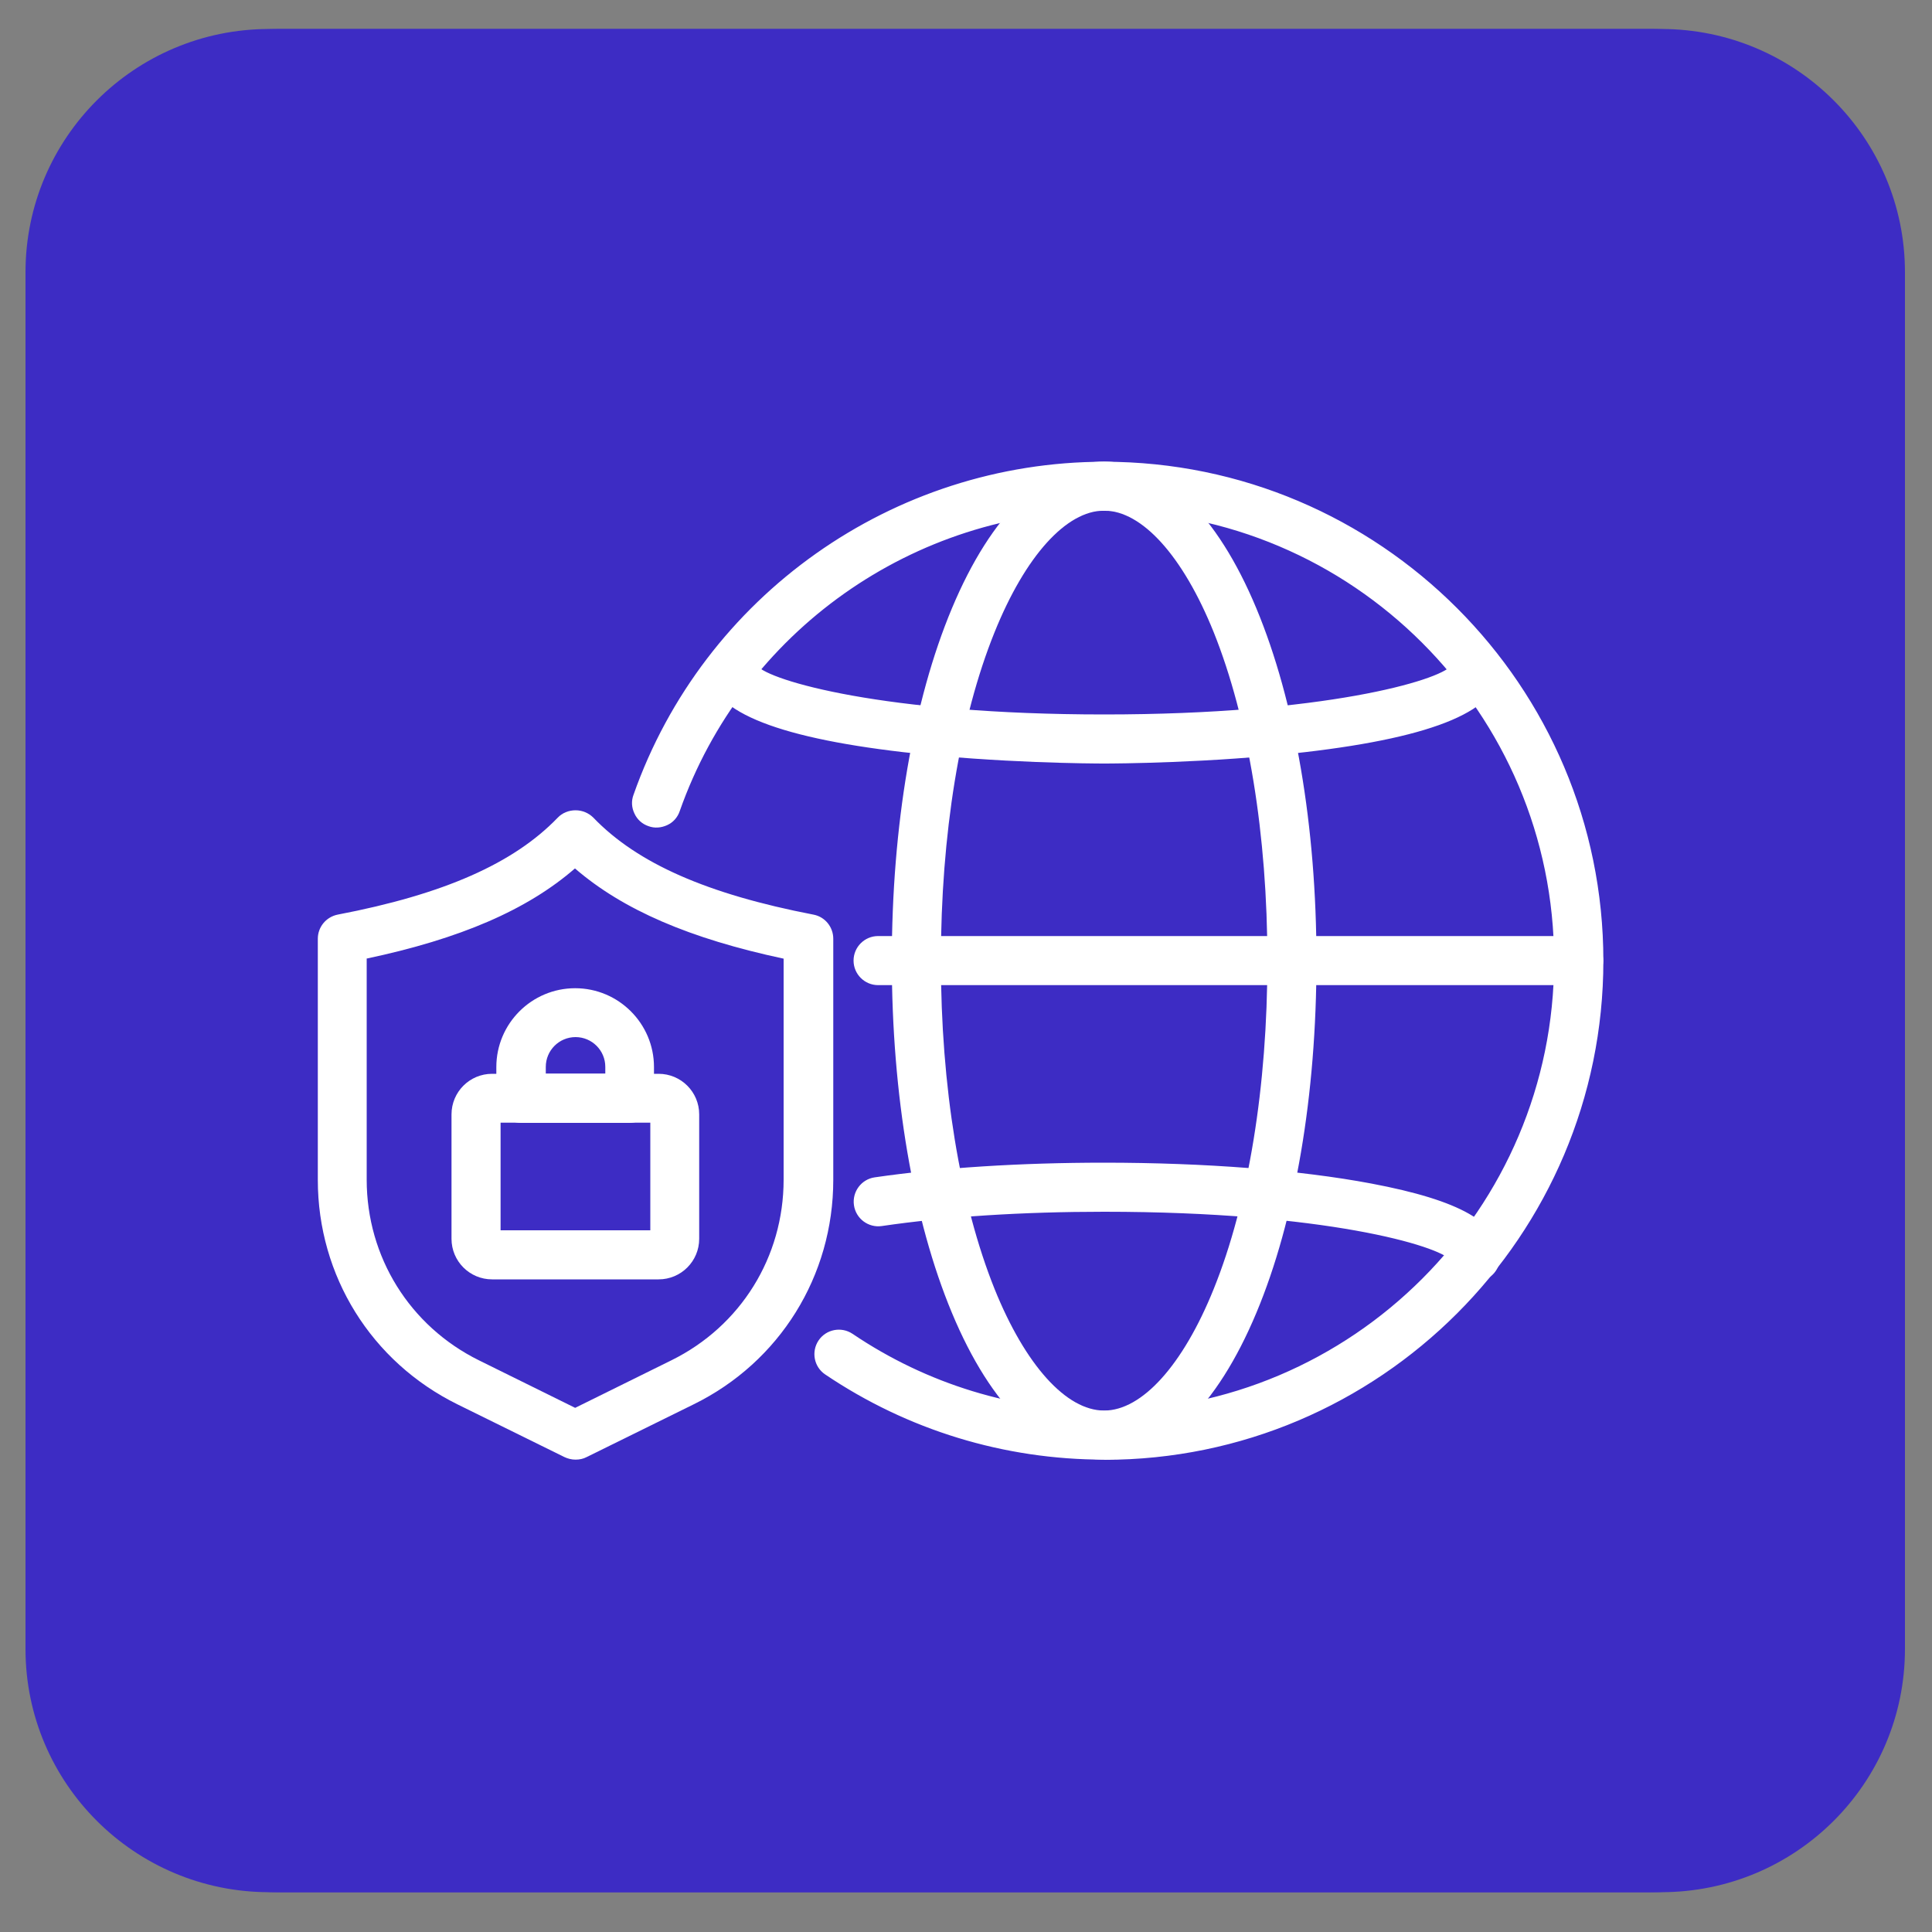 <?xml version="1.0" encoding="UTF-8"?>
<svg id="Camada_1" xmlns="http://www.w3.org/2000/svg" version="1.1" viewBox="0 0 100 100">
  <rect x="0" y="0" width="100" height="100" fill="#808080" stroke="none"/>
  <!-- Generator: Adobe Illustrator 29.5.1, SVG Export Plug-In . SVG Version: 2.1.0 Build 141)  -->
  <defs>
    <style>
      .st0 {
        fill: #3d2cc4;
      }

      .st1 {
        fill: #fff;
      }
    </style>
  </defs>
  <path class="st0" d="M85.98,1.5H14.51C7.54,1.5,1.88,7.14,1.88,14.09v71.26c0,6.95,5.65,12.59,12.62,12.59h10.11s5.49,0,5.49,0h0s55.88,0,55.88,0c6.97,0,12.62-5.63,12.62-12.59V14.09c0-6.95-5.65-12.59-12.62-12.59Z"/>
  <path class="st0" d="M85.42,1.5H13.94C6.97,1.5,1.32,7.14,1.32,14.09v71.26c0,6.95,5.65,12.59,12.62,12.59h10.11s5.49,0,5.49,0h0s55.88,0,55.88,0c6.97,0,12.62-5.63,12.62-12.59V14.09c0-6.95-5.65-12.59-12.62-12.59Z"/>
  <g>
    <g>
      <g>
        <g>
          <path class="st1" d="M57.15,75.19c-5.1,0-10.03-1.5-14.24-4.35-.42-.28-.53-.85-.24-1.26.28-.42.85-.53,1.26-.24,3.91,2.64,8.48,4.04,13.22,4.04,13.04,0,23.65-10.61,23.65-23.65s-10.61-23.65-23.65-23.65c-10.02,0-18.99,6.35-22.31,15.79-.17.47-.69.72-1.16.56-.47-.17-.72-.69-.56-1.16,3.58-10.17,13.24-17,24.03-17,14.04,0,25.47,11.43,25.47,25.47s-11.43,25.47-25.47,25.47Z"/>
          <path class="st1" d="M57.15,75.55c-5.18,0-10.17-1.53-14.44-4.41-.58-.39-.73-1.18-.34-1.76.39-.58,1.18-.73,1.76-.34,3.85,2.6,8.35,3.98,13.02,3.98,12.84,0,23.29-10.45,23.29-23.29s-10.45-23.29-23.29-23.29c-9.87,0-18.7,6.25-21.97,15.55-.11.32-.34.58-.65.72s-.65.17-.97.05c-.32-.11-.58-.34-.72-.65-.15-.31-.17-.65-.05-.97,3.63-10.31,13.43-17.24,24.37-17.24,14.24,0,25.83,11.59,25.83,25.83s-11.59,25.83-25.83,25.83ZM43.42,69.53c-.18,0-.35.08-.46.24-.17.25-.1.59.15.76,4.15,2.81,9.01,4.29,14.04,4.29,13.85,0,25.11-11.26,25.11-25.11s-11.26-25.11-25.11-25.11c-10.64,0-20.16,6.74-23.69,16.76-.05.14-.04.29.02.42.06.13.17.23.31.28.14.05.29.04.42-.02.13-.06.23-.17.28-.31,3.38-9.59,12.48-16.03,22.65-16.03,13.24,0,24.01,10.77,24.01,24.01s-10.77,24.01-24.01,24.01c-4.81,0-9.45-1.42-13.42-4.1-.09-.06-.2-.09-.31-.09Z"/>
        </g>
        <g>
          <path class="st1" d="M57.15,75.19c-5.96,0-10.63-11.19-10.63-25.47s4.67-25.47,10.63-25.47,10.63,11.19,10.63,25.47-4.67,25.47-10.63,25.47ZM57.15,26.07c-4.26,0-8.81,9.5-8.81,23.65s4.56,23.65,8.81,23.65,8.81-9.5,8.81-23.65-4.56-23.65-8.81-23.65Z"/>
          <path class="st1" d="M57.15,75.55c-3.04,0-5.84-2.7-7.88-7.6-2-4.8-3.11-11.28-3.11-18.23s1.1-13.43,3.11-18.23c2.05-4.9,4.85-7.6,7.88-7.6s5.84,2.7,7.88,7.6c2,4.8,3.11,11.28,3.11,18.23s-1.1,13.43-3.11,18.23c-2.05,4.9-4.85,7.6-7.88,7.6ZM57.15,24.61c-2.73,0-5.29,2.54-7.22,7.16-1.97,4.72-3.05,11.09-3.05,17.95s1.08,13.24,3.05,17.95c1.93,4.62,4.49,7.16,7.22,7.16s5.29-2.54,7.22-7.16c1.97-4.72,3.05-11.09,3.05-17.95s-1.08-13.24-3.05-17.95c-1.93-4.62-4.49-7.16-7.22-7.16ZM57.15,73.73c-2.3,0-4.61-2.46-6.34-6.75-1.83-4.54-2.84-10.67-2.84-17.26s1.01-12.73,2.84-17.26c1.73-4.29,4.04-6.75,6.34-6.75s4.61,2.46,6.34,6.75c1.83,4.54,2.84,10.67,2.84,17.26s-1.01,12.73-2.84,17.26c-1.73,4.29-4.04,6.75-6.34,6.75ZM57.15,26.43c-1.96,0-4.08,2.35-5.67,6.29-1.8,4.45-2.78,10.49-2.78,17s.99,12.54,2.78,17c1.59,3.94,3.71,6.29,5.67,6.29s4.08-2.35,5.67-6.29c1.8-4.45,2.78-10.49,2.78-17s-.99-12.54-2.78-17c-1.59-3.94-3.71-6.29-5.67-6.29Z"/>
        </g>
        <g>
          <path class="st1" d="M76.37,65.98c-.49,0-.89-.38-.91-.87-.54-1-7.04-2.76-18.31-2.76-4.23,0-8.23.26-11.57.74-.5.07-.96-.27-1.03-.77-.07-.5.27-.96.77-1.03,3.42-.5,7.51-.76,11.83-.76,5.19,0,10.07.38,13.76,1.08,5.71,1.08,6.37,2.49,6.37,3.46,0,.5-.41.91-.91.91Z"/>
          <path class="st1" d="M76.37,66.34c-.64,0-1.18-.48-1.26-1.1-.62-.76-6.54-2.52-17.96-2.52-4.21,0-8.19.25-11.51.74-.69.1-1.34-.38-1.44-1.08-.1-.69.38-1.34,1.07-1.44,3.44-.5,7.55-.76,11.88-.76,5.21,0,10.12.38,13.83,1.08,4.61.87,6.66,2.04,6.66,3.81,0,.7-.57,1.27-1.27,1.27ZM57.15,61.99c6.36,0,10.71.55,13.24,1.01,1.45.26,4.87.98,5.38,1.94l.04.07v.08c.02.29.26.52.55.52s.55-.25.55-.55c0-.48,0-1.96-6.08-3.1-3.66-.69-8.53-1.07-13.69-1.07-4.3,0-8.37.26-11.78.75-.3.04-.51.32-.47.62.04.3.32.51.62.47,3.35-.49,7.37-.74,11.62-.74Z"/>
        </g>
        <g>
          <path class="st1" d="M57.15,39.16c-.82,0-20.13-.05-20.13-4.53,0-.5.41-.91.91-.91s.89.38.91.87c.54,1,7.04,2.76,18.31,2.76s17.77-1.76,18.31-2.76c.02-.48.42-.87.91-.87s.91.41.91.91c0,4.48-19.31,4.53-20.13,4.53Z"/>
          <path class="st1" d="M57.15,39.52c-.55,0-5.5-.02-10.41-.59-6.78-.79-10.08-2.2-10.08-4.31,0-.7.57-1.27,1.27-1.27.64,0,1.18.48,1.26,1.11.62.76,6.54,2.52,17.96,2.52s17.34-1.76,17.96-2.52c.08-.63.62-1.11,1.26-1.11.7,0,1.27.57,1.27,1.27,0,2.11-3.3,3.52-10.08,4.31-4.92.57-9.87.59-10.41.59ZM37.93,34.07c-.3,0-.55.25-.55.55,0,3.06,11.82,4.17,19.77,4.17s19.77-1.11,19.77-4.17c0-.3-.25-.55-.55-.55s-.54.23-.55.52v.08s-.04.07-.04.07c-.76,1.42-8.43,2.95-18.63,2.95s-17.86-1.52-18.63-2.95l-.04-.07v-.08c-.02-.29-.26-.52-.55-.52Z"/>
        </g>
      </g>
      <g>
        <path class="st1" d="M81.71,50.63h-36.26c-.5,0-.91-.41-.91-.91s.41-.91.91-.91h36.26c.5,0,.91.41.91.91s-.41.91-.91.91Z"/>
        <path class="st1" d="M81.71,50.99h-36.26c-.7,0-1.27-.57-1.27-1.27s.57-1.27,1.27-1.27h36.26c.7,0,1.27.57,1.27,1.27s-.57,1.27-1.27,1.27ZM45.46,49.17c-.3,0-.55.25-.55.55s.25.55.55.55h36.26c.3,0,.55-.25.55-.55s-.25-.55-.55-.55h-36.26Z"/>
      </g>
    </g>
    <g>
      <g>
        <path class="st1" d="M29.78,75.19c-.14,0-.28-.03-.4-.09l-5.54-2.73c-4.34-2.14-7.03-6.47-7.03-11.3v-12.48c0-.44.31-.81.74-.89,5.57-1.07,9.25-2.7,11.58-5.12.34-.36.97-.36,1.31,0,2.33,2.42,6.01,4.05,11.58,5.12.43.08.74.46.74.89v12.48c0,4.83-2.69,9.16-7.03,11.3l-5.54,2.73c-.13.06-.26.09-.4.09ZM18.62,49.33v11.73c0,4.14,2.3,7.84,6.01,9.67l5.14,2.53,5.14-2.53c3.71-1.83,6.01-5.53,6.01-9.67v-11.73c-5.08-1.05-8.67-2.61-11.16-4.86-2.48,2.25-6.07,3.81-11.16,4.86Z"/>
        <path class="st1" d="M29.78,75.55c-.19,0-.39-.05-.56-.13l-5.54-2.73c-4.46-2.2-7.23-6.65-7.23-11.62v-12.48c0-.61.43-1.13,1.03-1.25,5.49-1.05,9.11-2.65,11.39-5.02.23-.24.56-.38.92-.38h0c.35,0,.68.14.92.38,2.28,2.37,5.9,3.96,11.39,5.02.6.11,1.03.64,1.03,1.25v12.48c0,4.97-2.77,9.43-7.23,11.62l-5.54,2.73c-.17.09-.37.13-.56.13ZM29.78,42.66c-.16,0-.3.06-.4.16-2.39,2.48-6.13,4.14-11.77,5.22-.26.05-.45.28-.45.54v12.48c0,4.7,2.62,8.9,6.83,10.98l5.54,2.73c.15.07.34.07.49,0l5.54-2.73c4.21-2.08,6.83-6.28,6.83-10.98v-12.48c0-.26-.19-.49-.45-.54-5.65-1.08-9.39-2.74-11.77-5.22-.1-.1-.24-.16-.4-.16h0ZM29.78,73.66l-5.3-2.61c-3.83-1.89-6.22-5.72-6.22-9.99v-12.02l.29-.06c5.05-1.04,8.54-2.56,10.99-4.78l.24-.22.24.22c2.45,2.22,5.94,3.73,10.99,4.78l.29.06v12.02c0,4.27-2.38,8.1-6.22,9.99l-5.3,2.61ZM18.98,49.62v11.44c0,4,2.23,7.58,5.81,9.35l4.98,2.46,4.98-2.46c3.59-1.77,5.81-5.35,5.81-9.35v-11.44c-4.87-1.04-8.32-2.53-10.8-4.67-2.48,2.15-5.93,3.64-10.8,4.67Z"/>
      </g>
      <g>
        <g>
          <path class="st1" d="M34.09,65.86h-8.62c-.96,0-1.74-.78-1.74-1.74v-6.44c0-.96.78-1.74,1.74-1.74h8.62c.96,0,1.74.78,1.74,1.74v6.44c0,.96-.78,1.74-1.74,1.74ZM25.55,64.04h8.47v-6.29h-8.47v6.29Z"/>
          <path class="st1" d="M34.09,66.22h-8.62c-1.16,0-2.1-.94-2.1-2.1v-6.44c0-1.16.94-2.1,2.1-2.1h8.62c1.16,0,2.1.94,2.1,2.1v6.44c0,1.16-.94,2.1-2.1,2.1ZM25.47,56.29c-.76,0-1.38.62-1.38,1.38v6.44c0,.76.62,1.38,1.38,1.38h8.62c.76,0,1.38-.62,1.38-1.38v-6.44c0-.76-.62-1.38-1.38-1.38h-8.62ZM34.37,64.4h-9.19v-7.01h9.19v7.01ZM25.91,63.68h7.75v-5.57h-7.75v5.57Z"/>
        </g>
        <g>
          <path class="st1" d="M32.59,57.76h-5.63c-.5,0-.91-.41-.91-.91v-1.62c0-2.05,1.67-3.72,3.72-3.72s3.72,1.67,3.72,3.72v1.62c0,.5-.41.91-.91.91ZM27.88,55.93h3.81v-.71c0-1.05-.85-1.9-1.9-1.9s-1.9.85-1.9,1.9v.71Z"/>
          <path class="st1" d="M32.59,58.12h-5.63c-.7,0-1.27-.57-1.27-1.27v-1.62c0-2.25,1.83-4.08,4.08-4.08s4.08,1.83,4.08,4.08v1.62c0,.7-.57,1.27-1.27,1.27ZM29.78,51.86c-1.86,0-3.36,1.51-3.36,3.36v1.62c0,.3.25.55.55.55h5.63c.3,0,.55-.25.55-.55v-1.62c0-1.85-1.51-3.36-3.36-3.36ZM32.04,56.29h-4.53v-1.07c0-1.25,1.02-2.26,2.26-2.26s2.26,1.02,2.26,2.26v1.07ZM28.24,55.57h3.09v-.35c0-.85-.69-1.54-1.54-1.54s-1.54.69-1.54,1.54v.35Z"/>
        </g>
      </g>
    </g>
  </g>
</svg>